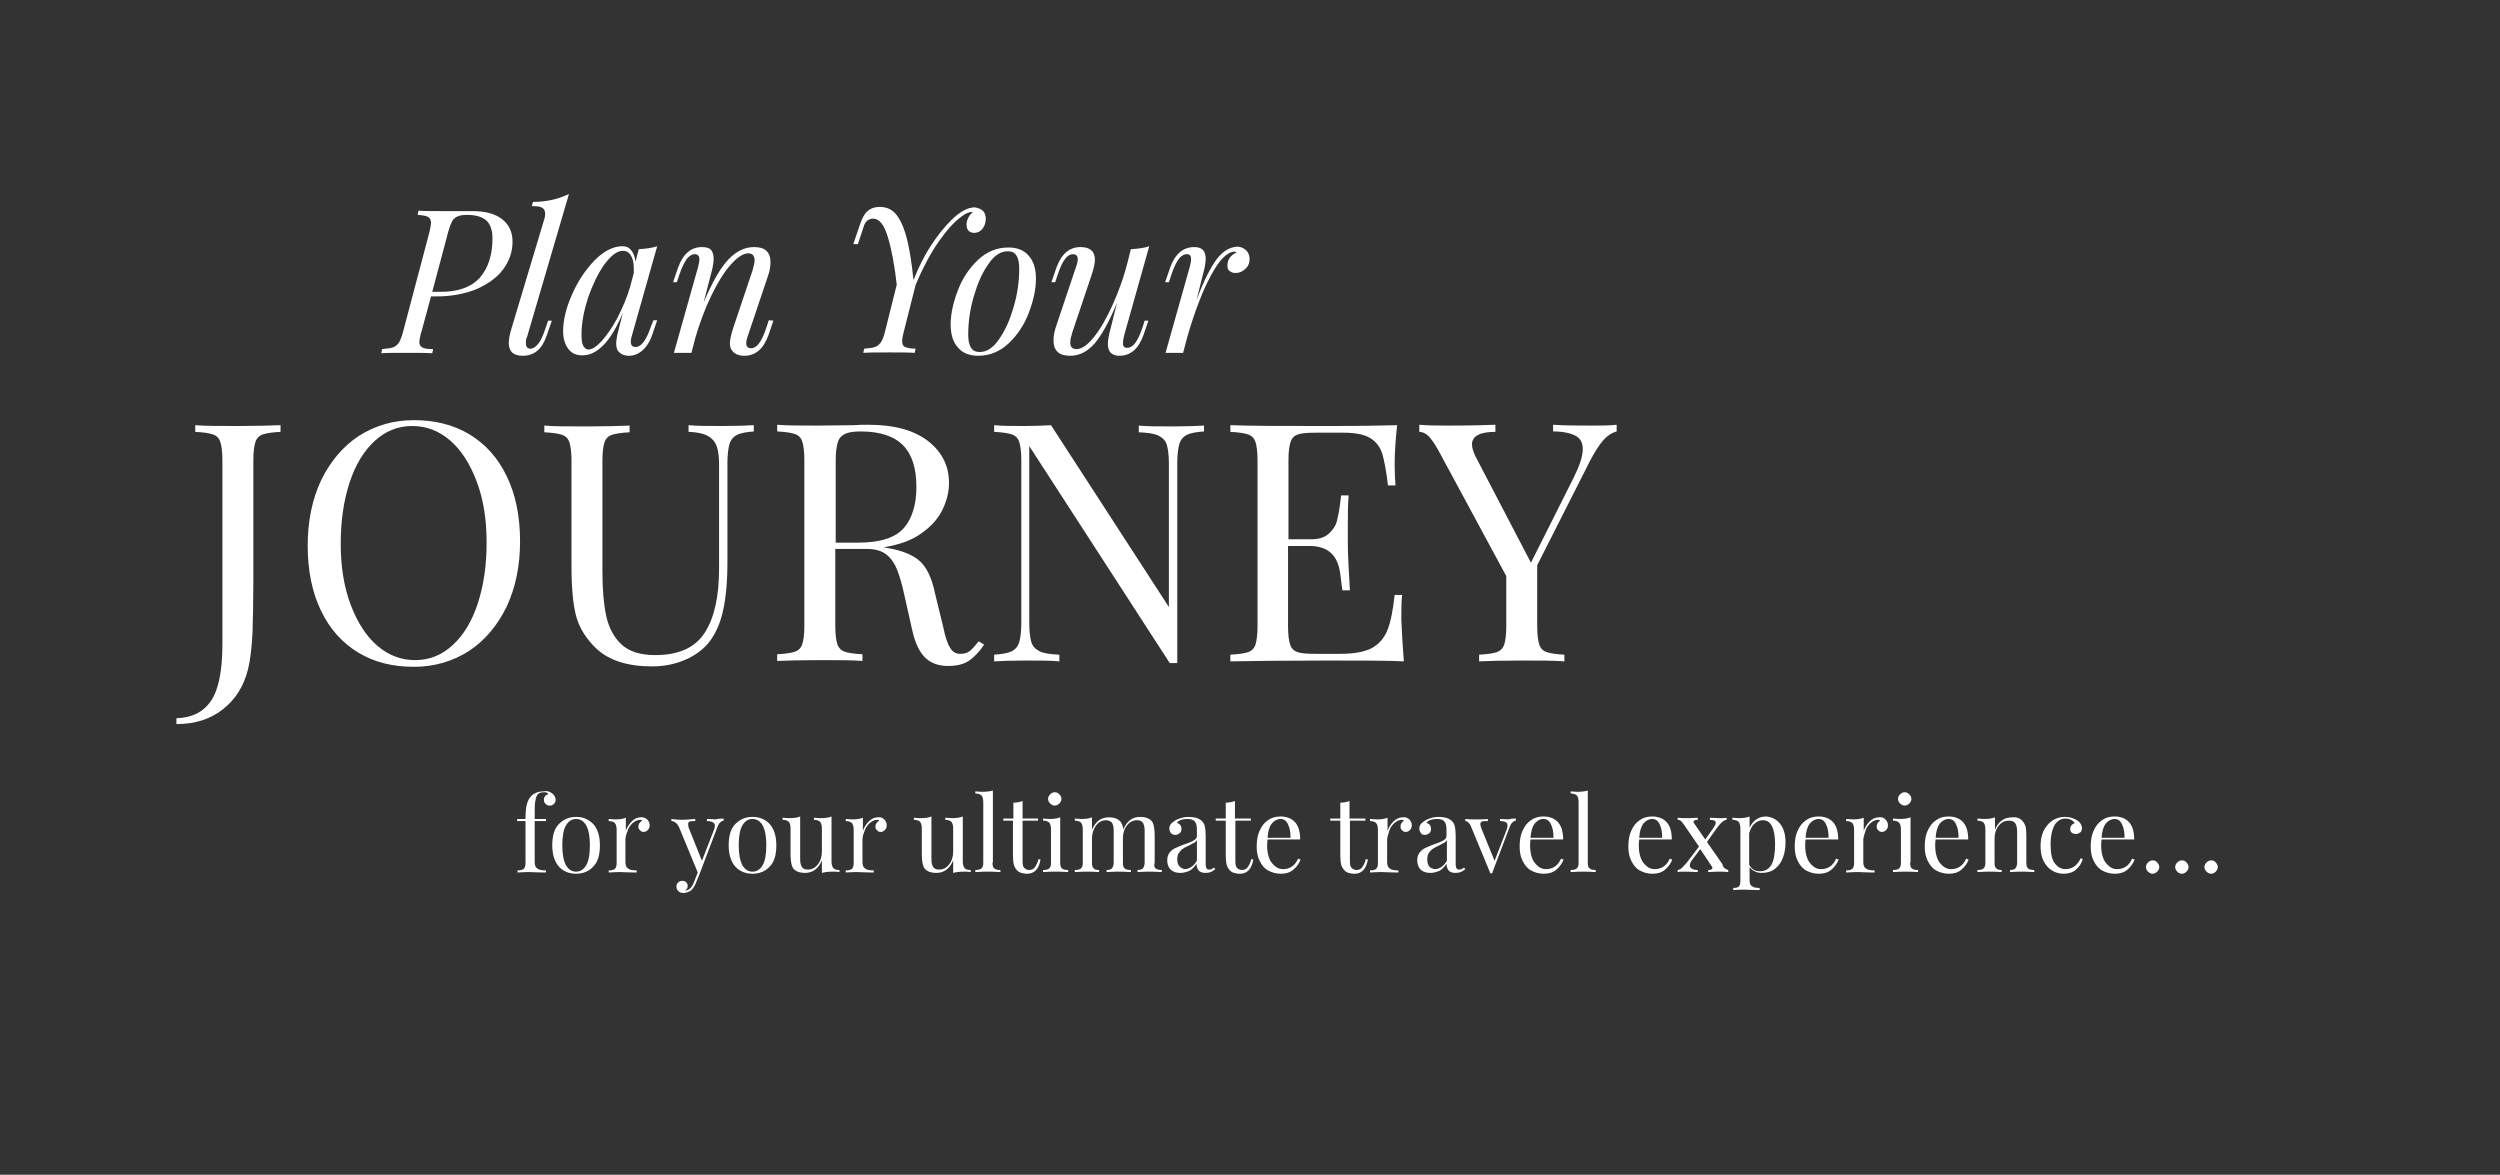 <?xml version="1.0" encoding="utf-8"?>
<!-- Generator: Adobe Illustrator 28.1.0, SVG Export Plug-In . SVG Version: 6.00 Build 0)  -->
<svg version="1.1" id="Layer_1" xmlns="http://www.w3.org/2000/svg" xmlns:xlink="http://www.w3.org/1999/xlink" x="0px" y="0px"
	 viewBox="0 0 598 281" style="enable-background:new 0 0 598 281;" xml:space="preserve">
<rect x="0" y="0" width="598" height="281" fill="#333333" stroke="none"/>
<style type="text/css">
	.st0{fill:#FFFFFF;}
</style>
<path class="st0" d="M120.2,52.5c1.6,1.3,2.4,3.1,2.4,5.3c0,2.5-0.8,4.7-2.3,6.7s-3.7,3.5-6.4,4.7c-2.8,1.1-5.9,1.7-9.4,1.7h-1.4
	l-2.3,8.5c-0.1,0.2-0.2,0.6-0.3,1.1c-0.1,0.5-0.2,1-0.2,1.3c0,0.6,0.2,1,0.7,1.3s1.3,0.4,2.6,0.4l-0.2,1c-1.5-0.1-3.5-0.1-6-0.1
	c-2.8,0-4.9,0-6.2,0.1l0.2-1c1.2-0.1,2-0.2,2.6-0.4c0.6-0.2,1-0.6,1.4-1.1c0.3-0.5,0.7-1.4,1-2.6l6.3-23.8c0.3-1.2,0.4-1.9,0.4-2.3
	c0-0.6-0.2-1.1-0.7-1.4c-0.5-0.3-1.3-0.4-2.5-0.5l0.2-1c1.3,0.1,3.2,0.1,5.9,0.1c1.5,0,2.7,0,3.5,0h3.6
	C116.2,50.5,118.6,51.2,120.2,52.5z M114.8,66.4c2-2.3,3-5.5,3-9.4c0-1.9-0.5-3.3-1.4-4.2c-1-0.9-2.5-1.4-4.7-1.4
	c-1,0-1.7,0.1-2.3,0.4c-0.5,0.2-1,0.6-1.3,1.2c-0.3,0.6-0.6,1.4-0.9,2.5l-3.8,14.3h1.6C109.5,69.9,112.7,68.7,114.8,66.4z"/>
<path class="st0" d="M125.8,82.1c0,0.9,0.4,1.3,1.1,1.3c0.6,0,1.2-0.4,1.8-1.1c0.6-0.7,1.2-2,1.8-3.8l0.6-1.8h0.9l-1.2,3.5
	c-1.1,3.3-3,4.9-5.8,4.9c-2.2,0-3.3-1-3.3-3.1c0-0.8,0.2-2,0.7-3.6l7.8-26c0.2-0.6,0.2-1,0.2-1.3c0-0.6-0.2-1.1-0.7-1.4
	c-0.5-0.3-1.3-0.4-2.5-0.4l0.3-1c1.7,0,3.2-0.2,4.6-0.5c1.4-0.3,2.7-0.8,4-1.4l-10,34.1C125.8,81,125.8,81.6,125.8,82.1z"/>
<path class="st0" d="M156.3,76.6h0.9l-1.2,3.5c-0.6,1.8-1.5,3-2.4,3.8c-1,0.8-2,1.2-3.1,1.2c-0.6,0-1.1-0.1-1.6-0.3
	c-0.4-0.2-0.8-0.5-1.1-0.9c-0.3-0.5-0.4-1-0.4-1.7s0.1-1.4,0.3-2.3c0.2-0.8,0.4-1.4,0.4-1.6l0.9-3.5c-1.5,3.6-3.1,6.2-4.7,7.8
	c-1.6,1.6-3.2,2.4-5,2.4c-1.5,0-2.6-0.5-3.4-1.6c-0.8-1.1-1.2-2.5-1.2-4.2c0-2.6,0.7-5.5,2.1-8.7c1.4-3.2,3.2-5.9,5.4-8.2
	c2.2-2.2,4.4-3.4,6.7-3.4c0.9,0,1.6,0.3,2.1,1c0.5,0.6,0.9,1.5,1,2.7l0.8-3c1.8-0.1,3.2-0.3,4.4-0.7l-6,21.2c0,0.1-0.1,0.4-0.2,0.7
	c-0.1,0.4-0.1,0.7-0.1,1c0,0.8,0.4,1.2,1.1,1.2c1.4,0,2.6-1.6,3.7-4.9L156.3,76.6z M144,81.5c1.2-1.4,2.5-3.2,3.7-5.5s2.2-4.7,3-7.3
	l0.9-3.4c0-0.3,0-0.6,0-1.1c0-1.3-0.2-2.3-0.7-3.1S149.8,60,149,60c-1.4,0-2.8,1.1-4.4,3.2c-1.5,2.1-2.8,4.8-3.9,7.9
	c-1,3.1-1.6,6.1-1.6,8.8c0,1.3,0.1,2.3,0.4,2.8s0.7,0.9,1.2,0.9C141.7,83.6,142.7,82.9,144,81.5z"/>
<path class="st0" d="M185,76.7l-1.2,3.5c-1.2,3.3-3.1,4.9-5.8,4.9c-1.4,0-2.4-0.5-3-1.4c-0.3-0.4-0.4-0.9-0.4-1.6
	c0-0.9,0.3-2.1,0.8-3.7l4.6-13.7c0.3-1.1,0.5-1.8,0.5-2.4c0-1.1-0.5-1.7-1.5-1.7c-1.2,0-2.6,0.9-4.2,2.7c-1.6,1.8-3.1,4.2-4.6,7.3
	c-1.5,3.1-2.8,6.5-3.9,10.3l-0.9,3.5h-4.2l5.8-20.6c0.2-0.8,0.3-1.4,0.3-1.8c0-0.8-0.4-1.2-1.1-1.2c-0.7,0-1.3,0.4-1.9,1.1
	c-0.5,0.7-1.2,2-1.8,3.8l-0.6,1.8H161l1.2-3.5c1.2-3.3,3.1-4.9,5.7-4.9c1,0,1.8,0.2,2.2,0.7s0.6,1.2,0.6,2.1c0,0.9-0.2,2.2-0.7,3.9
	l-1.7,6.6c2-4.8,4-8.3,5.9-10.3c1.9-2,3.9-3,6.2-3c2.6,0,3.9,1.2,3.9,3.6c0,1.1-0.2,2.3-0.7,3.6l-4.7,14c-0.3,0.8-0.4,1.4-0.4,1.8
	c0,0.8,0.4,1.2,1.2,1.2c0.6,0,1.3-0.4,1.8-1.1c0.6-0.7,1.2-2,1.8-3.8l0.6-1.8L185,76.7L185,76.7z"/>
<path class="st0" d="M235.2,50.5c0.4,0.5,0.6,1.1,0.6,1.8c0,0.8-0.2,1.6-0.7,2.3s-1.2,1.1-2.1,1.1c-0.6,0-1.1-0.2-1.4-0.6
	c-0.3-0.4-0.4-0.8-0.4-1.4c0-0.5,0.1-1,0.4-1.6s0.7-1,1.1-1.4h-0.1c-0.9,0-1.7,0.4-2.6,1.1c-1.7,1.2-3.5,3.2-5.4,5.9
	s-3.8,6.2-5.6,10.5l-2.8,11.1c-0.3,1.1-0.4,1.9-0.4,2.3c0,0.7,0.2,1.2,0.7,1.4c0.5,0.2,1.3,0.4,2.5,0.4l-0.2,1
	c-1.4-0.1-3.4-0.1-6-0.1c-2.8,0-4.9,0-6.3,0.1l0.2-1c1.2-0.1,2-0.2,2.6-0.4c0.6-0.2,1-0.6,1.4-1.1c0.4-0.6,0.7-1.4,1-2.6l2.8-11.2
	c-0.5-4.5-1.2-8.3-2.1-11.3c-0.9-3-2-4.5-3.6-4.5c-0.5,0-1,0.2-1.4,0.5c-0.4,0.4-0.7,0.9-0.9,1.7l-1.3,3.9h-1.1l1.6-4.7
	c0.5-1.5,1.1-2.6,1.8-3.2c0.7-0.6,1.6-1,3-1c1.7,0,3.1,0.7,4.1,2.1c1,1.4,1.8,3.3,2.4,5.8c0.6,2.5,1.1,5.6,1.5,9.6
	c1.2-3,2.5-5.7,4.1-8.1c1.5-2.4,3.2-4.5,4.9-6.2c2.1-2.1,4-3.1,5.7-3.1C234.1,49.8,234.7,50,235.2,50.5z"/>
<path class="st0" d="M229.1,69.5c1.1-2.9,2.7-5.3,4.8-7.3c2.1-2,4.6-3,7.3-3c2,0,3.7,0.6,4.8,1.9c1.2,1.3,1.8,3.1,1.8,5.6
	s-0.6,5.2-1.7,8.1c-1.1,2.9-2.7,5.3-4.8,7.3s-4.6,3-7.3,3c-2,0-3.7-0.6-4.8-1.9c-1.2-1.3-1.8-3.1-1.8-5.6
	C227.4,75.1,228,72.4,229.1,69.5z M236.4,63.2c-1.5,2.1-2.6,4.7-3.5,7.8s-1.3,6.1-1.3,9c0,1.4,0.2,2.5,0.7,3.2c0.4,0.7,1.1,1,2.1,1
	c1.6,0,3.2-1,4.6-3.1c1.5-2.1,2.6-4.7,3.5-7.8c0.9-3.1,1.3-6.1,1.3-9c0-1.4-0.2-2.5-0.7-3.2c-0.4-0.7-1.1-1-2.1-1
	C239.4,60.1,237.8,61.1,236.4,63.2z"/>
<path class="st0" d="M273.8,76.7h0.9l-1.2,3.5c-1.2,3.3-3.1,4.9-5.8,4.9c-0.5,0-1-0.1-1.4-0.3c-0.4-0.2-0.8-0.5-1-1
	c-0.2-0.4-0.3-0.9-0.3-1.5c0-0.8,0.2-2.1,0.7-3.9l1.5-6c-1.9,4.6-3.7,7.8-5.4,9.8c-1.8,2-3.7,2.9-5.8,2.9c-2.7,0-4-1.2-4-3.7
	c0-1,0.2-2.2,0.7-3.6l4.7-14c0.3-0.8,0.4-1.4,0.4-1.8c0-0.8-0.4-1.2-1.2-1.2c-0.6,0-1.3,0.4-1.8,1.1c-0.6,0.7-1.2,2-1.8,3.8
	l-0.6,1.8h-0.9l1.2-3.5c1.2-3.3,3.1-4.9,5.8-4.9c2.2,0,3.4,1,3.4,3c0,1-0.3,2.2-0.8,3.7l-4.6,13.7c-0.3,1-0.5,1.8-0.5,2.4
	c0,1.1,0.5,1.6,1.5,1.6c1.2,0,2.6-0.9,4.1-2.8c1.5-1.8,3-4.4,4.5-7.7c1.5-3.3,2.8-6.9,3.8-11l0.6-2.4c1.8-0.1,3.3-0.3,4.4-0.7
	l-6,21.3c-0.2,0.8-0.3,1.5-0.3,1.9c0,0.7,0.3,1.1,1,1.1s1.4-0.4,1.9-1.1c0.6-0.8,1.2-2,1.8-3.8L273.8,76.7z"/>
<path class="st0" d="M298.1,59.9c0.5,0.5,0.8,1.2,0.8,2c0,1-0.3,1.8-1,2.4c-0.7,0.7-1.5,1-2.4,1c-0.6,0-1-0.2-1.4-0.5
	s-0.5-0.7-0.5-1.3c0-0.7,0.2-1.4,0.6-1.9s0.9-0.9,1.6-1.2c-0.1-0.1-0.3-0.2-0.5-0.2c-1.7,0-3.6,1.9-5.6,5.6c-2,3.7-3.9,8.6-5.7,14.8
	l-1,3.8h-4.2l5.8-20.6c0.2-0.7,0.3-1.3,0.3-1.9c0-0.7-0.3-1.1-1-1.1s-1.4,0.4-1.9,1.1c-0.6,0.8-1.2,2-1.8,3.8l-0.6,1.8h-0.9l1.2-3.5
	c1.2-3.3,3.1-4.9,5.8-4.9c1.8,0,2.7,0.9,2.7,2.8c0,0.9-0.2,2.2-0.7,3.9l-1.5,6c1.7-4.6,3.4-7.9,4.9-9.9c1.5-1.9,3.2-2.9,5.1-2.9
	C296.9,59.1,297.6,59.4,298.1,59.9z"/>
<path class="st0" d="M42.2,171.8c3.7-0.1,6.5-1.5,8.3-4.2s2.7-7.2,2.7-13.5v-44c0-2-0.2-3.5-0.5-4.4s-0.9-1.5-1.8-1.8
	c-0.9-0.3-2.3-0.5-4.2-0.6v-1.6c2.2,0.2,5.6,0.2,10.1,0.2c4.4,0,7.8-0.1,10.3-0.2v1.6c-1.9,0.1-3.3,0.3-4.2,0.6
	c-0.9,0.3-1.5,0.9-1.8,1.8s-0.5,2.4-0.5,4.4v29.3c0,4.5-0.1,8.5-0.2,12c-0.2,3.5-0.5,6.4-1.1,8.8c-1,3.9-2.9,7-5.9,9.4
	s-6.7,3.6-11.2,3.6C42.2,173.2,42.2,171.8,42.2,171.8z"/>
<path class="st0" d="M112.3,103.9c3.8,2.3,6.8,5.6,8.9,10c2.1,4.3,3.2,9.5,3.2,15.6c0,5.9-1.1,11.1-3.2,15.6
	c-2.2,4.5-5.2,8.1-9,10.6c-3.9,2.5-8.3,3.8-13.2,3.8c-5.1,0-9.5-1.1-13.3-3.4c-3.8-2.3-6.8-5.6-8.9-10c-2.1-4.3-3.2-9.5-3.2-15.6
	c0-5.9,1.1-11.1,3.2-15.6c2.2-4.5,5.2-8.1,9-10.6c3.9-2.5,8.3-3.8,13.2-3.8C104,100.5,108.5,101.6,112.3,103.9z M89.6,105.5
	c-2.6,2.4-4.6,5.7-6,10s-2.1,9.1-2.1,14.6c0,5.5,0.8,10.4,2.4,14.6c1.6,4.2,3.7,7.5,6.4,9.8c2.7,2.3,5.7,3.4,9,3.4
	c3.4,0,6.4-1.2,9-3.6c2.6-2.4,4.6-5.7,6-10s2.1-9.1,2.1-14.6s-0.8-10.4-2.4-14.6s-3.7-7.5-6.4-9.8c-2.7-2.3-5.7-3.4-9-3.4
	C95.2,101.9,92.2,103.1,89.6,105.5z"/>
<path class="st0" d="M180.5,103.2c-1.9,0.1-3.3,0.4-4.2,0.8c-0.9,0.5-1.5,1.2-1.8,2.2s-0.5,2.6-0.5,4.6V135c0,3.8-0.3,7.1-0.8,9.9
	c-0.5,2.7-1.3,5.1-2.5,7.1c-1.3,2.3-3.3,4.1-5.9,5.4c-2.6,1.3-5.5,2-8.8,2c-5.9,0-10.3-1.4-13.4-4.3c-2.3-2.2-3.9-4.7-4.7-7.4
	c-0.8-2.8-1.2-6.9-1.2-12.4v-25.1c0-2-0.2-3.5-0.5-4.4s-0.9-1.5-1.8-1.8c-0.9-0.3-2.3-0.5-4.2-0.6v-1.6c2.2,0.2,5.7,0.2,10.2,0.2
	c4.3,0,7.7-0.1,10.2-0.2v1.6c-1.9,0.1-3.3,0.3-4.2,0.6c-0.9,0.3-1.5,0.9-1.8,1.8s-0.5,2.4-0.5,4.4v26.5c0,4.3,0.3,7.8,0.9,10.6
	c0.6,2.8,1.8,5.1,3.6,6.8s4.5,2.6,8.1,2.6c5.7,0,9.6-1.8,11.9-5.4c2.3-3.6,3.4-8.7,3.4-15.3v-25c0-2.9-0.5-4.9-1.6-5.9
	c-1-1.1-2.9-1.7-5.7-1.8v-1.6c1.9,0.2,4.6,0.2,8.2,0.2c3.2,0,5.7-0.1,7.4-0.2v1.5H180.5z"/>
<path class="st0" d="M235.4,154.2c-1.2,1.8-2.5,3.1-3.7,3.9c-1.2,0.8-2.9,1.2-4.9,1.2c-2.2,0-4-0.6-5.4-1.9
	c-1.4-1.3-2.5-3.5-3.2-6.7l-1.8-8c-0.6-2.8-1.2-4.9-1.8-6.4s-1.4-2.7-2.5-3.6c-1.1-0.9-2.7-1.4-4.7-1.4h-7.6v18.4
	c0,2,0.2,3.5,0.5,4.4s0.9,1.5,1.8,1.8c0.9,0.3,2.3,0.5,4.2,0.6v1.6c-2.5-0.2-5.8-0.2-10.2-0.2c-4.6,0-8,0.1-10.2,0.2v-1.6
	c1.9-0.1,3.3-0.3,4.2-0.6s1.5-0.9,1.8-1.8c0.3-0.9,0.5-2.4,0.5-4.4V110c0-2-0.2-3.5-0.5-4.4s-0.9-1.5-1.8-1.8
	c-0.9-0.3-2.3-0.5-4.2-0.6v-1.6c2.2,0.2,5.5,0.2,9.8,0.2l8.6-0.1c1-0.1,2.2-0.1,3.4-0.1c6.2,0,10.9,1.3,14.3,3.9c3.3,2.6,5,5.9,5,10
	c0,2.1-0.5,4.2-1.5,6.3c-1,2.1-2.6,4-5,5.7c-2.3,1.7-5.3,2.8-9.1,3.4l1,0.2c3.5,0.6,6.1,1.7,7.7,3.2c1.6,1.5,2.8,4,3.5,7.4l2,8.2
	c0.5,2.5,1.1,4.2,1.7,5.1c0.6,1,1.4,1.4,2.4,1.4c0.9,0,1.7-0.2,2.3-0.7s1.3-1.3,2.1-2.3L235.4,154.2z M202.1,103.8
	c-0.8,0.4-1.4,1-1.7,2s-0.5,2.4-0.5,4.3v19.7h5.4c5.3,0,8.9-1.2,10.9-3.5s3-5.6,3-9.8c0-4.4-1-7.7-3.1-9.9
	c-2.1-2.2-5.5-3.4-10.2-3.4C204.2,103.2,202.9,103.4,202.1,103.8z"/>
<path class="st0" d="M288.1,103.2c-1.9,0.1-3.3,0.4-4.2,0.8c-0.9,0.5-1.5,1.2-1.8,2.2s-0.5,2.6-0.5,4.6v47.8h-1.8l-33.6-51.9V149
	c0,2.1,0.2,3.6,0.5,4.6s1,1.7,2,2.2s2.6,0.7,4.7,0.8v1.6c-1.9-0.2-4.6-0.2-8.2-0.2c-3.2,0-5.7,0.1-7.4,0.2v-1.6
	c1.9-0.1,3.3-0.4,4.2-0.8c0.9-0.5,1.5-1.2,1.8-2.2s0.5-2.6,0.5-4.6v-38.9c0-2-0.2-3.5-0.5-4.4s-0.9-1.5-1.8-1.8
	c-0.9-0.3-2.3-0.5-4.2-0.6v-1.6c1.8,0.2,4.2,0.2,7.4,0.2c2.4,0,4.5-0.1,6.2-0.2l28.2,43.5V111c0-2.1-0.2-3.6-0.5-4.6s-1-1.7-2-2.2
	s-2.6-0.7-4.7-0.8v-1.6c1.9,0.2,4.6,0.2,8.2,0.2c3.2,0,5.7-0.1,7.4-0.2v1.4H288.1z"/>
<path class="st0" d="M335.8,158.2c-3.6-0.2-9.7-0.2-18.3-0.2c-10.2,0-18,0.1-23.2,0.2v-1.6c1.9-0.1,3.3-0.3,4.2-0.6
	c0.9-0.3,1.5-0.9,1.8-1.8c0.3-0.9,0.5-2.4,0.5-4.4v-39.7c0-2-0.2-3.5-0.5-4.4s-0.9-1.5-1.8-1.8s-2.3-0.5-4.2-0.6v-1.6
	c5.2,0.2,13,0.2,23.2,0.2c7.8,0,13.4-0.1,16.7-0.2c-0.4,3.5-0.6,6.7-0.6,9.4c0,2.1,0.1,3.7,0.2,5H332c-0.4-3.5-0.9-6-1.4-7.7
	c-0.6-1.7-1.6-2.9-3-3.7c-1.4-0.8-3.5-1.2-6.3-1.2h-6.6c-1.9,0-3.3,0.1-4.2,0.4c-0.9,0.3-1.5,0.9-1.8,1.8s-0.5,2.4-0.5,4.4V129h5.3
	c1.9,0,3.3-0.4,4.3-1.3c1-0.9,1.7-1.9,2-3.1s0.6-2.7,0.8-4.5l0.2-1.6h1.8c-0.2,2.2-0.2,4.7-0.2,7.5v3.8c0,2.7,0.2,6.5,0.5,11.4h-1.8
	c-0.1-0.4-0.2-1.7-0.5-3.9s-1-3.9-2.2-5s-2.9-1.7-5-1.7h-5.3v19.2c0,2,0.2,3.5,0.5,4.4s0.9,1.5,1.8,1.8s2.3,0.4,4.2,0.4h5.8
	c3.3,0,5.8-0.4,7.6-1.3c1.7-0.9,3-2.3,3.8-4.2s1.4-4.8,1.8-8.6h1.8c-0.2,1.4-0.2,3.4-0.2,5.8C335.3,151,335.5,154.5,335.8,158.2z"/>
<path class="st0" d="M386.7,101.6v1.6c-1.1,0.3-2.1,0.9-3.1,2s-2.1,2.8-3.3,5.1l-12.6,24.9v14.6c0,2,0.2,3.5,0.5,4.4
	s0.9,1.5,1.8,1.8s2.3,0.5,4.2,0.6v1.6c-2.5-0.2-5.8-0.2-10.2-0.2c-4.6,0-8,0.1-10.2,0.2v-1.6c1.9-0.1,3.3-0.3,4.2-0.6
	c0.9-0.3,1.5-0.9,1.8-1.8c0.3-0.9,0.5-2.4,0.5-4.4v-12l-16.2-30c-1-1.8-1.8-2.9-2.5-3.6c-0.7-0.6-1.4-0.9-2.1-0.9v-1.7
	c2.1,0.2,4.4,0.2,7,0.2c5.2,0,8.9-0.1,11.2-0.2v1.7c-3.7,0-5.6,1-5.6,3c0,0.8,0.3,1.7,0.8,2.8l13.3,25.5l10.2-20.3
	c1.4-2.8,2.2-5.1,2.2-6.9c0-1.5-0.6-2.6-1.8-3.2c-1.2-0.6-2.9-1-5.3-1v-1.6c3,0.2,6.1,0.2,9.2,0.2
	C383.1,101.8,385.1,101.8,386.7,101.6z"/>
<g>
	<path class="st0" d="M132.1,189.8c0.5,0.4,0.8,0.9,0.8,1.5c0,0.4-0.1,0.7-0.4,1s-0.6,0.4-1,0.4s-0.7-0.1-1-0.4s-0.4-0.6-0.4-1
		c0-0.4,0.1-0.6,0.3-0.9c0.2-0.2,0.4-0.4,0.8-0.4c-0.1-0.2-0.2-0.3-0.4-0.4c-0.2-0.1-0.5-0.1-0.8-0.1c-0.4,0-0.7,0.1-1,0.2
		c-0.3,0.2-0.5,0.4-0.6,0.7c-0.2,0.3-0.3,0.8-0.4,1.5c-0.1,0.7-0.1,1.7-0.1,3.3v0.7h2.7v0.5h-2.7v9.8c0,0.8,0.2,1.3,0.7,1.6
		c0.4,0.3,1.1,0.4,2,0.4v0.5l-0.6,0c-1.7,0-2.8-0.1-3.2-0.1c-0.4,0-1.4,0-3,0.1v-0.5c0.7,0,1.2-0.1,1.5-0.4c0.3-0.3,0.4-0.7,0.4-1.4
		v-10h-2v-0.5h2c0-1.5,0.1-2.6,0.3-3.4s0.5-1.5,1-2c0.3-0.4,0.8-0.7,1.3-0.9c0.5-0.2,1.1-0.3,1.7-0.3
		C130.8,189.1,131.5,189.3,132.1,189.8z"/>
	<path class="st0" d="M141.9,197.1c1,1.1,1.6,2.8,1.6,5.1s-0.5,4-1.6,5.1c-1,1.1-2.4,1.7-4.1,1.7c-1.7,0-3.1-0.6-4.1-1.7
		c-1-1.1-1.6-2.8-1.6-5.1s0.5-4,1.6-5.1s2.4-1.7,4.1-1.7C139.5,195.4,140.8,196,141.9,197.1z M135.4,197.4c-0.6,1-0.9,2.6-0.9,4.8
		c0,2.1,0.3,3.7,0.9,4.8c0.6,1,1.4,1.5,2.4,1.5s1.8-0.5,2.4-1.5c0.6-1,0.9-2.6,0.9-4.8c0-2.2-0.3-3.7-0.9-4.8
		c-0.6-1-1.4-1.5-2.4-1.5S136,196.4,135.4,197.4z"/>
	<path class="st0" d="M154.8,196c0.4,0.4,0.6,0.9,0.6,1.4c0,0.4-0.1,0.8-0.4,1.1c-0.3,0.3-0.6,0.5-1,0.5c-0.4,0-0.7-0.1-0.9-0.4
		c-0.3-0.2-0.4-0.5-0.4-0.9c0-0.6,0.3-1,0.9-1.4c-0.1-0.2-0.3-0.2-0.5-0.2c-0.6,0-1.2,0.3-1.8,0.8c-0.5,0.5-1,1.1-1.2,1.9
		c-0.3,0.7-0.5,1.4-0.5,2.1v5.3c0,0.8,0.2,1.3,0.7,1.6c0.4,0.3,1.1,0.4,2,0.4v0.5l-0.6,0c-1.7,0-2.8-0.1-3.2-0.1
		c-0.4,0-1.4,0-2.9,0.1v-0.5c0.7,0,1.2-0.1,1.5-0.4c0.3-0.3,0.4-0.7,0.4-1.4v-7.8c0-0.8-0.1-1.3-0.4-1.7c-0.3-0.3-0.8-0.5-1.5-0.5
		v-0.5c0.5,0,1,0.1,1.5,0.1c1.1,0,1.9-0.1,2.6-0.4v3.1c0.3-0.8,0.8-1.6,1.4-2.2c0.7-0.7,1.4-1,2.2-1
		C153.8,195.4,154.3,195.6,154.8,196z"/>
	<path class="st0" d="M173.1,195.8v0.5c-0.3,0-0.6,0.2-0.9,0.5s-0.5,0.7-0.7,1.3l-4.1,10.8l-0.9,2.2c-0.3,0.8-0.7,1.4-1.1,1.8
		c-0.2,0.2-0.6,0.4-0.9,0.5c-0.3,0.1-0.7,0.2-1,0.2c-0.5,0-0.9-0.1-1.2-0.4c-0.3-0.3-0.5-0.6-0.5-1.1c0-0.4,0.1-0.7,0.4-1
		s0.6-0.4,1-0.4c0.4,0,0.7,0.1,0.9,0.3c0.2,0.2,0.4,0.5,0.4,0.9c0,0.5-0.2,0.9-0.7,1.1c0,0,0.1,0,0.1,0c0.9,0,1.6-0.7,2.1-2l0.9-2.3
		l-4.5-10.9c-0.3-0.6-0.6-0.9-0.9-1.1c-0.3-0.2-0.6-0.3-0.9-0.3v-0.5c0.7,0.1,1.5,0.2,2.5,0.2c0.8,0,1.9-0.1,3.2-0.2v0.5
		c-0.6,0-1,0-1.3,0.1c-0.3,0.1-0.4,0.3-0.4,0.7c0,0.3,0.1,0.8,0.3,1.2l3,7.5l2.8-7.2c0.2-0.5,0.3-0.9,0.3-1.1c0-0.4-0.1-0.7-0.5-0.9
		c-0.3-0.2-0.8-0.3-1.4-0.3v-0.5c0.9,0,1.6,0.1,2.1,0.1C172,195.8,172.6,195.8,173.1,195.8z"/>
	<path class="st0" d="M184.1,197.1c1,1.1,1.6,2.8,1.6,5.1s-0.5,4-1.6,5.1c-1,1.1-2.4,1.7-4.1,1.7c-1.7,0-3.1-0.6-4.1-1.7
		c-1-1.1-1.6-2.8-1.6-5.1s0.5-4,1.6-5.1s2.4-1.7,4.1-1.7C181.7,195.4,183.1,196,184.1,197.1z M177.6,197.4c-0.6,1-0.9,2.6-0.9,4.8
		c0,2.1,0.3,3.7,0.9,4.8c0.6,1,1.4,1.5,2.4,1.5s1.8-0.5,2.4-1.5c0.6-1,0.9-2.6,0.9-4.8c0-2.2-0.3-3.7-0.9-4.8
		c-0.6-1-1.4-1.5-2.4-1.5S178.2,196.4,177.6,197.4z"/>
	<path class="st0" d="M198.9,205.9c0,0.8,0.1,1.3,0.4,1.7c0.3,0.4,0.8,0.5,1.5,0.5v0.5c-0.5-0.1-1-0.1-1.6-0.1c-1,0-1.9,0.1-2.6,0.3
		v-3c-0.4,1-1,1.8-1.7,2.3s-1.5,0.7-2.4,0.7c-1.1,0-2-0.3-2.6-0.9c-0.3-0.3-0.5-0.8-0.6-1.3s-0.2-1.2-0.2-2v-6.3
		c0-0.8-0.1-1.3-0.4-1.7c-0.3-0.3-0.8-0.5-1.5-0.5v-0.5c0.5,0,1,0.1,1.6,0.1c1,0,1.9-0.1,2.6-0.4v9.8c0,0.6,0,1.1,0.1,1.5
		c0.1,0.4,0.2,0.7,0.5,1s0.7,0.4,1.3,0.4c0.6,0,1.2-0.2,1.7-0.6c0.5-0.4,0.9-0.9,1.2-1.6c0.3-0.7,0.4-1.5,0.4-2.3v-5.2
		c0-0.8-0.1-1.3-0.4-1.7c-0.3-0.3-0.8-0.5-1.5-0.5v-0.5c0.5,0,1,0.1,1.6,0.1c1,0,1.9-0.1,2.6-0.4V205.9z"/>
	<path class="st0" d="M211.5,196c0.4,0.4,0.6,0.9,0.6,1.4c0,0.4-0.1,0.8-0.4,1.1c-0.3,0.3-0.6,0.5-1,0.5c-0.4,0-0.7-0.1-0.9-0.4
		c-0.3-0.2-0.4-0.5-0.4-0.9c0-0.6,0.3-1,0.9-1.4c-0.1-0.2-0.3-0.2-0.5-0.2c-0.6,0-1.2,0.3-1.8,0.8c-0.5,0.5-1,1.1-1.2,1.9
		c-0.3,0.7-0.5,1.4-0.5,2.1v5.3c0,0.8,0.2,1.3,0.7,1.6c0.4,0.3,1.1,0.4,2,0.4v0.5l-0.6,0c-1.7,0-2.8-0.1-3.2-0.1
		c-0.4,0-1.4,0-2.9,0.1v-0.5c0.7,0,1.2-0.1,1.5-0.4c0.3-0.3,0.4-0.7,0.4-1.4v-7.8c0-0.8-0.1-1.3-0.4-1.7c-0.3-0.3-0.8-0.5-1.5-0.5
		v-0.5c0.5,0,1,0.1,1.5,0.1c1.1,0,1.9-0.1,2.6-0.4v3.1c0.3-0.8,0.8-1.6,1.4-2.2c0.7-0.7,1.4-1,2.2-1
		C210.6,195.4,211.1,195.6,211.5,196z"/>
	<path class="st0" d="M230.3,205.9c0,0.8,0.1,1.3,0.4,1.7c0.3,0.4,0.8,0.5,1.5,0.5v0.5c-0.5-0.1-1-0.1-1.6-0.1c-1,0-1.9,0.1-2.6,0.3
		v-3c-0.4,1-1,1.8-1.7,2.3s-1.5,0.7-2.4,0.7c-1.1,0-2-0.3-2.6-0.9c-0.3-0.3-0.5-0.8-0.6-1.3s-0.2-1.2-0.2-2v-6.3
		c0-0.8-0.1-1.3-0.4-1.7c-0.3-0.3-0.8-0.5-1.5-0.5v-0.5c0.5,0,1,0.1,1.6,0.1c1,0,1.9-0.1,2.6-0.4v9.8c0,0.6,0,1.1,0.1,1.5
		c0.1,0.4,0.2,0.7,0.5,1s0.7,0.4,1.3,0.4c0.6,0,1.2-0.2,1.7-0.6c0.5-0.4,0.9-0.9,1.2-1.6c0.3-0.7,0.4-1.5,0.4-2.3v-5.2
		c0-0.8-0.1-1.3-0.4-1.7c-0.3-0.3-0.8-0.5-1.5-0.5v-0.5c0.5,0,1,0.1,1.6,0.1c1,0,1.9-0.1,2.6-0.4V205.9z"/>
	<path class="st0" d="M237.4,206.3c0,0.7,0.1,1.2,0.4,1.4c0.3,0.3,0.8,0.4,1.5,0.4v0.5c-1.5-0.1-2.5-0.1-3-0.1c-0.5,0-1.5,0-3,0.1
		v-0.5c0.7,0,1.2-0.1,1.5-0.4c0.3-0.3,0.4-0.7,0.4-1.4V192c0-0.8-0.1-1.3-0.4-1.7c-0.3-0.3-0.8-0.5-1.5-0.5v-0.5
		c0.5,0,1,0.1,1.6,0.1c1,0,1.9-0.1,2.6-0.3V206.3z"/>
	<path class="st0" d="M244.6,195.8h3.7v0.5h-3.7v9.7c0,0.8,0.1,1.3,0.4,1.6s0.7,0.5,1.2,0.5c0.5,0,1-0.2,1.3-0.6s0.7-1.1,0.9-2
		l0.5,0.1c-0.4,2.3-1.5,3.4-3.2,3.4c-0.6,0-1-0.1-1.4-0.2c-0.4-0.1-0.7-0.3-1-0.6c-0.4-0.4-0.6-0.8-0.8-1.4
		c-0.1-0.5-0.2-1.2-0.2-2.1v-8.4H240v-0.5h2.4V192c0.9,0,1.7-0.2,2.2-0.4V195.8z"/>
	<path class="st0" d="M253.6,206.3c0,0.7,0.1,1.2,0.4,1.4c0.3,0.3,0.8,0.4,1.5,0.4v0.5c-1.5-0.1-2.5-0.1-3-0.1s-1.5,0-3,0.1v-0.5
		c0.7,0,1.2-0.1,1.5-0.4c0.3-0.3,0.4-0.7,0.4-1.4v-7.8c0-0.8-0.1-1.3-0.4-1.7c-0.3-0.3-0.8-0.5-1.5-0.5v-0.5c0.5,0,1,0.1,1.5,0.1
		c1.1,0,1.9-0.1,2.6-0.4V206.3z M253.4,190c0.3,0.3,0.5,0.7,0.5,1.1c0,0.4-0.2,0.8-0.5,1.1c-0.3,0.3-0.7,0.5-1.1,0.5
		c-0.4,0-0.8-0.2-1.1-0.5c-0.3-0.3-0.5-0.7-0.5-1.1c0-0.4,0.2-0.8,0.5-1.1c0.3-0.3,0.7-0.5,1.1-0.5
		C252.8,189.5,253.1,189.7,253.4,190z"/>
	<path class="st0" d="M276.4,207.7c0.3,0.3,0.8,0.4,1.5,0.4v0.5c-1.5-0.1-2.5-0.1-3-0.1c-0.5,0-1.4,0-2.8,0.1v-0.5
		c0.6,0,1-0.1,1.3-0.4c0.2-0.3,0.4-0.7,0.4-1.4v-7.2c0-0.6,0-1.1-0.1-1.5c-0.1-0.4-0.2-0.7-0.5-1s-0.7-0.4-1.3-0.4
		c-0.6,0-1.2,0.2-1.7,0.6c-0.5,0.4-0.9,0.9-1.2,1.6s-0.4,1.5-0.4,2.3v5.6c0,0.7,0.1,1.2,0.4,1.4c0.3,0.3,0.8,0.4,1.5,0.4v0.5
		c-1.5-0.1-2.5-0.1-3-0.1s-1.4,0-2.8,0.1v-0.5c0.6,0,1-0.1,1.3-0.4c0.2-0.3,0.4-0.7,0.4-1.4v-7.2c0-0.6,0-1.1-0.1-1.5
		c-0.1-0.4-0.2-0.7-0.5-1c-0.3-0.2-0.7-0.4-1.3-0.4c-0.6,0-1.2,0.2-1.7,0.6c-0.5,0.4-0.9,1-1.2,1.7c-0.3,0.7-0.4,1.5-0.4,2.3v5.5
		c0,0.7,0.1,1.2,0.4,1.4c0.2,0.3,0.7,0.4,1.3,0.4v0.5c-1.4-0.1-2.3-0.1-2.8-0.1c-0.5,0-1.5,0-3,0.1v-0.5c0.7,0,1.2-0.1,1.5-0.4
		c0.3-0.3,0.4-0.7,0.4-1.4v-7.8c0-0.8-0.1-1.3-0.4-1.7c-0.3-0.3-0.8-0.5-1.5-0.5v-0.5c0.5,0,1,0.1,1.5,0.1c1.1,0,1.9-0.1,2.6-0.4v3
		c0.4-1,1-1.8,1.7-2.3c0.7-0.5,1.5-0.7,2.4-0.7c1.1,0,2,0.3,2.6,0.9c0.4,0.4,0.7,1.1,0.8,2c0.4-1,1-1.8,1.7-2.3
		c0.7-0.5,1.5-0.7,2.4-0.7c1.1,0,2,0.3,2.6,0.9c0.3,0.3,0.5,0.8,0.6,1.3s0.2,1.2,0.2,2v6.7C276,207,276.1,207.5,276.4,207.7z"/>
	<path class="st0" d="M280,208c-0.5-0.5-0.8-1.3-0.8-2.2c0-0.8,0.2-1.4,0.6-1.9c0.4-0.5,0.9-0.9,1.5-1.1c0.6-0.3,1.3-0.6,2.2-0.9
		c0.9-0.3,1.6-0.6,2.1-0.9s0.7-0.6,0.7-1.1v-1.5c0-1-0.2-1.6-0.6-2c-0.4-0.4-1-0.5-1.7-0.5c-1.2,0-2,0.3-2.5,0.9
		c0.3,0.1,0.6,0.3,0.8,0.5s0.3,0.6,0.3,1c0,0.4-0.1,0.7-0.4,1c-0.3,0.2-0.6,0.4-1,0.4c-0.5,0-0.8-0.1-1.1-0.4
		c-0.2-0.3-0.4-0.6-0.4-1.1c0-0.4,0.1-0.7,0.3-1c0.2-0.3,0.5-0.5,0.9-0.8c0.4-0.3,0.9-0.5,1.5-0.7c0.6-0.2,1.3-0.3,2-0.3
		c1.3,0,2.3,0.3,3,0.9c0.4,0.4,0.7,0.8,0.8,1.4c0.1,0.5,0.2,1.3,0.2,2.1v7c0,0.4,0.1,0.7,0.2,0.9s0.3,0.3,0.6,0.3
		c0.2,0,0.4,0,0.6-0.1c0.2-0.1,0.4-0.2,0.6-0.4l0.3,0.4c-0.4,0.3-0.8,0.6-1.1,0.7c-0.3,0.1-0.7,0.2-1.2,0.2c-0.8,0-1.4-0.2-1.7-0.6
		c-0.3-0.4-0.5-0.9-0.5-1.6c-0.5,0.8-1.1,1.4-1.7,1.7c-0.7,0.3-1.4,0.5-2.2,0.5C281.3,208.8,280.5,208.5,280,208z M286.3,205.9V201
		c-0.2,0.2-0.4,0.4-0.6,0.6c-0.3,0.1-0.7,0.3-1.2,0.6c-0.6,0.3-1.1,0.5-1.5,0.8c-0.4,0.2-0.7,0.6-1,1c-0.3,0.4-0.4,1-0.4,1.6
		c0,0.8,0.2,1.3,0.6,1.7c0.4,0.4,0.9,0.6,1.4,0.6C284.5,207.8,285.5,207.2,286.3,205.9z"/>
	<path class="st0" d="M295.5,195.8h3.7v0.5h-3.7v9.7c0,0.8,0.1,1.3,0.4,1.6c0.3,0.3,0.7,0.5,1.2,0.5s1-0.2,1.3-0.6s0.7-1.1,0.9-2
		l0.5,0.1c-0.4,2.3-1.5,3.4-3.2,3.4c-0.6,0-1-0.1-1.4-0.2c-0.4-0.1-0.7-0.3-1-0.6c-0.4-0.4-0.6-0.8-0.8-1.4
		c-0.1-0.5-0.2-1.2-0.2-2.1v-8.4h-2.4v-0.5h2.4V192c0.9,0,1.7-0.2,2.2-0.4V195.8z"/>
	<path class="st0" d="M311.1,205.6c-0.3,0.9-0.9,1.7-1.7,2.4s-1.8,1-3,1c-1.2,0-2.2-0.3-3.1-0.8c-0.9-0.5-1.5-1.3-2-2.3
		c-0.5-1-0.7-2.1-0.7-3.4c0-1.5,0.2-2.7,0.7-3.8c0.5-1.1,1.1-1.9,2-2.5c0.8-0.6,1.8-0.9,3-0.9c1.5,0,2.7,0.5,3.5,1.4
		c0.8,0.9,1.2,2.3,1.2,4.1h-7.8c-0.1,0.5-0.1,1-0.1,1.6c0,1.1,0.2,2.1,0.5,2.9s0.8,1.4,1.4,1.9s1.2,0.7,1.9,0.7
		c0.8,0,1.5-0.2,2.1-0.6c0.6-0.4,1.1-1,1.5-1.9L311.1,205.6z M304.2,197c-0.6,0.8-0.9,1.9-1,3.4h5.5c0-1.3-0.2-2.4-0.6-3.2
		c-0.4-0.9-1-1.3-1.8-1.3C305.5,195.9,304.8,196.3,304.2,197z"/>
	<path class="st0" d="M322.9,195.8h3.7v0.5h-3.7v9.7c0,0.8,0.1,1.3,0.4,1.6c0.3,0.3,0.7,0.5,1.2,0.5s1-0.2,1.3-0.6s0.7-1.1,0.9-2
		l0.5,0.1c-0.4,2.3-1.5,3.4-3.2,3.4c-0.6,0-1-0.1-1.4-0.2c-0.4-0.1-0.7-0.3-1-0.6c-0.4-0.4-0.6-0.8-0.8-1.4
		c-0.1-0.5-0.2-1.2-0.2-2.1v-8.4h-2.4v-0.5h2.4V192c0.9,0,1.7-0.2,2.2-0.4V195.8z"/>
	<path class="st0" d="M337.1,196c0.4,0.4,0.6,0.9,0.6,1.4c0,0.4-0.1,0.8-0.4,1.1c-0.3,0.3-0.6,0.5-1,0.5c-0.4,0-0.7-0.1-0.9-0.4
		c-0.3-0.2-0.4-0.5-0.4-0.9c0-0.6,0.3-1,0.8-1.4c-0.1-0.2-0.3-0.2-0.5-0.2c-0.6,0-1.2,0.3-1.8,0.8c-0.5,0.5-1,1.1-1.2,1.9
		s-0.5,1.4-0.5,2.1v5.3c0,0.8,0.2,1.3,0.7,1.6c0.4,0.3,1.1,0.4,2,0.4v0.5l-0.6,0c-1.7,0-2.8-0.1-3.2-0.1c-0.4,0-1.4,0-3,0.1v-0.5
		c0.7,0,1.2-0.1,1.5-0.4c0.3-0.3,0.4-0.7,0.4-1.4v-7.8c0-0.8-0.1-1.3-0.4-1.7c-0.3-0.3-0.8-0.5-1.5-0.5v-0.5c0.5,0,1.1,0.1,1.6,0.1
		c1,0,1.9-0.1,2.6-0.4v3.1c0.3-0.8,0.8-1.6,1.4-2.2s1.4-1,2.2-1C336.1,195.4,336.7,195.6,337.1,196z"/>
	<path class="st0" d="M339.8,208c-0.5-0.5-0.8-1.3-0.8-2.2c0-0.8,0.2-1.4,0.6-1.9c0.4-0.5,0.9-0.9,1.4-1.1s1.3-0.6,2.2-0.9
		c0.9-0.3,1.6-0.6,2.1-0.9s0.7-0.6,0.7-1.1v-1.5c0-1-0.2-1.6-0.6-2c-0.4-0.4-1-0.5-1.7-0.5c-1.2,0-2,0.3-2.5,0.9
		c0.3,0.1,0.6,0.3,0.8,0.5c0.2,0.3,0.3,0.6,0.3,1c0,0.4-0.1,0.7-0.4,1c-0.3,0.2-0.6,0.4-1,0.4c-0.5,0-0.8-0.1-1-0.4
		c-0.2-0.3-0.4-0.6-0.4-1.1c0-0.4,0.1-0.7,0.3-1c0.2-0.3,0.5-0.5,0.9-0.8c0.4-0.3,0.9-0.5,1.5-0.7c0.6-0.2,1.3-0.3,2-0.3
		c1.3,0,2.3,0.3,3,0.9c0.4,0.4,0.7,0.8,0.8,1.4c0.1,0.5,0.2,1.3,0.2,2.1v7c0,0.4,0.1,0.7,0.2,0.9s0.3,0.3,0.6,0.3
		c0.2,0,0.4,0,0.6-0.1c0.2-0.1,0.4-0.2,0.6-0.4l0.3,0.4c-0.4,0.3-0.8,0.6-1.1,0.7c-0.3,0.1-0.7,0.2-1.2,0.2c-0.8,0-1.4-0.2-1.7-0.6
		c-0.3-0.4-0.5-0.9-0.5-1.6c-0.5,0.8-1.1,1.4-1.7,1.7c-0.7,0.3-1.4,0.5-2.2,0.5C341.1,208.8,340.3,208.5,339.8,208z M346.1,205.9
		V201c-0.2,0.2-0.4,0.4-0.6,0.6c-0.3,0.1-0.7,0.3-1.2,0.6c-0.6,0.3-1.1,0.5-1.5,0.8c-0.4,0.2-0.7,0.6-1,1c-0.3,0.4-0.4,1-0.4,1.6
		c0,0.8,0.2,1.3,0.5,1.7c0.4,0.4,0.9,0.6,1.5,0.6C344.4,207.8,345.3,207.2,346.1,205.9z"/>
	<path class="st0" d="M362.6,195.8v0.5c-0.3,0-0.6,0.2-0.9,0.5c-0.3,0.3-0.5,0.7-0.7,1.3l-4.1,10.8h-0.4l-4.6-11.1
		c-0.2-0.6-0.5-0.9-0.7-1.1c-0.2-0.2-0.5-0.3-0.7-0.3v-0.5c0.9,0.1,1.6,0.1,2.2,0.1c1.3,0,2.4,0,3.2-0.1v0.5c-0.6,0-1.1,0-1.4,0.1
		c-0.3,0.1-0.4,0.3-0.4,0.7c0,0.2,0.1,0.6,0.3,1.1l3.1,7.6l2.8-7.2c0.2-0.5,0.3-0.9,0.3-1.2c0-0.4-0.1-0.7-0.4-0.8
		c-0.3-0.2-0.8-0.3-1.4-0.3v-0.5c0.9,0,1.6,0.1,2.1,0.1C361.4,195.8,362,195.8,362.6,195.8z"/>
	<path class="st0" d="M374,205.6c-0.3,0.9-0.9,1.7-1.7,2.4s-1.8,1-3,1c-1.2,0-2.2-0.3-3.1-0.8c-0.9-0.5-1.5-1.3-2-2.3
		c-0.5-1-0.7-2.1-0.7-3.4c0-1.5,0.2-2.7,0.7-3.8c0.5-1.1,1.1-1.9,2-2.5c0.8-0.6,1.8-0.9,3-0.9c1.5,0,2.7,0.5,3.5,1.4
		c0.8,0.9,1.2,2.3,1.2,4.1h-7.8c-0.1,0.5-0.1,1-0.1,1.6c0,1.1,0.2,2.1,0.5,2.9s0.8,1.4,1.4,1.9s1.2,0.7,1.9,0.7
		c0.8,0,1.5-0.2,2.1-0.6c0.6-0.4,1.1-1,1.5-1.9L374,205.6z M367.1,197c-0.6,0.8-0.9,1.9-1,3.4h5.5c0-1.3-0.2-2.4-0.6-3.2
		c-0.4-0.9-1-1.3-1.8-1.3C368.3,195.9,367.7,196.3,367.1,197z"/>
	<path class="st0" d="M379.8,206.3c0,0.7,0.1,1.2,0.4,1.4c0.3,0.3,0.8,0.4,1.5,0.4v0.5c-1.5-0.1-2.5-0.1-3-0.1s-1.5,0-3,0.1v-0.5
		c0.7,0,1.2-0.1,1.5-0.4c0.3-0.3,0.4-0.7,0.4-1.4V192c0-0.8-0.1-1.3-0.4-1.7c-0.3-0.3-0.8-0.5-1.5-0.5v-0.5c0.5,0,1,0.1,1.5,0.1
		c1.1,0,1.9-0.1,2.6-0.3V206.3z"/>
	<path class="st0" d="M400,205.6c-0.3,0.9-0.9,1.7-1.7,2.4s-1.8,1-3,1c-1.2,0-2.2-0.3-3.1-0.8c-0.9-0.5-1.5-1.3-2-2.3
		c-0.5-1-0.7-2.1-0.7-3.4c0-1.5,0.2-2.7,0.7-3.8c0.5-1.1,1.1-1.9,2-2.5c0.8-0.6,1.8-0.9,3-0.9c1.5,0,2.7,0.5,3.5,1.4
		c0.8,0.9,1.2,2.3,1.2,4.1h-7.8c-0.1,0.5-0.1,1-0.1,1.6c0,1.1,0.2,2.1,0.5,2.9s0.8,1.4,1.4,1.9s1.2,0.7,1.9,0.7
		c0.8,0,1.5-0.2,2.1-0.6c0.6-0.4,1.1-1,1.5-1.9L400,205.6z M393.1,197c-0.6,0.8-0.9,1.9-1,3.4h5.5c0-1.3-0.2-2.4-0.6-3.2
		c-0.4-0.9-1-1.3-1.8-1.3C394.4,195.9,393.7,196.3,393.1,197z"/>
	<path class="st0" d="M412.6,207.7c0.2,0.2,0.5,0.3,0.8,0.4v0.5c-0.9-0.1-1.5-0.1-1.8-0.1c-0.6,0-1.5,0-3,0.1v-0.5
		c0.3,0,0.5,0,0.7-0.1c0.2-0.1,0.3-0.2,0.3-0.4c0-0.1,0-0.2-0.1-0.3l-2.8-4.2l-1.8,2.4c-0.5,0.6-0.7,1.1-0.7,1.5
		c0,0.4,0.2,0.6,0.5,0.8c0.3,0.2,0.8,0.3,1.4,0.3v0.5c-0.9,0-1.8-0.1-2.9-0.1c-0.7,0-1.4,0-1.9,0.1v-0.5c0.3,0,0.7-0.2,1-0.5
		s0.7-0.7,1.2-1.3l2.9-3.8l-3.5-5.1c-0.3-0.5-0.6-0.8-0.8-1s-0.5-0.3-0.8-0.3v-0.5c0.9,0.1,1.5,0.1,1.8,0.1c0.6,0,1.6,0,3-0.1v0.5
		c-0.3,0-0.5,0-0.7,0.1c-0.2,0.1-0.3,0.2-0.3,0.4c0,0.1,0,0.2,0.1,0.3l2.7,3.9l1.7-2.4c0.5-0.7,0.8-1.2,0.8-1.6
		c0-0.2-0.1-0.4-0.3-0.5c-0.2-0.1-0.6-0.2-1.1-0.2v-0.5c0.9,0,1.6,0.1,2.1,0.1c0.7,0,1.4,0,1.9-0.1v0.5c-0.7,0.1-1.4,0.7-2.2,1.8
		l-2.5,3.5l3.7,5.3C412.1,207.3,412.4,207.6,412.6,207.7z"/>
	<path class="st0" d="M424.8,196.1c0.7,0.5,1.3,1.2,1.7,2.1s0.6,2,0.6,3.3c0,1.3-0.2,2.5-0.6,3.6s-1,2-1.9,2.7c-0.9,0.7-1.9,1-3.2,1
		c-0.6,0-1.2-0.1-1.7-0.4c-0.5-0.2-0.9-0.6-1.2-1v3.2c0,0.7,0.2,1.2,0.6,1.4c0.4,0.3,1,0.4,1.8,0.4v0.5l-0.6,0c-1.6,0-2.6-0.1-3-0.1
		c-0.4,0-1.3,0-2.7,0.1v-0.5c0.6,0,1-0.1,1.3-0.3c0.2-0.2,0.4-0.6,0.4-1.2v-12.6c0-0.8-0.1-1.3-0.4-1.7c-0.3-0.3-0.8-0.5-1.5-0.5
		v-0.5c0.5,0,1,0.1,1.5,0.1c1.1,0,1.9-0.1,2.6-0.4v2.7c0.4-0.9,0.9-1.5,1.6-2c0.7-0.5,1.5-0.7,2.4-0.7
		C423.3,195.4,424.1,195.6,424.8,196.1z M424.6,202c0-3.9-1-5.8-2.9-5.8c-0.8,0-1.4,0.3-2,0.8c-0.6,0.5-1,1.3-1.3,2.3v7.5
		c0.2,0.5,0.6,0.9,1,1.2c0.5,0.3,1,0.4,1.6,0.4C423.5,208.4,424.6,206.3,424.6,202z"/>
	<path class="st0" d="M439.8,205.6c-0.3,0.9-0.9,1.7-1.7,2.4s-1.8,1-3,1c-1.2,0-2.2-0.3-3.1-0.8c-0.9-0.5-1.5-1.3-2-2.3
		c-0.5-1-0.7-2.1-0.7-3.4c0-1.5,0.2-2.7,0.7-3.8c0.5-1.1,1.1-1.9,2-2.5c0.8-0.6,1.8-0.9,3-0.9c1.5,0,2.7,0.5,3.5,1.4
		c0.8,0.9,1.2,2.3,1.2,4.1h-7.8c-0.1,0.5-0.1,1-0.1,1.6c0,1.1,0.2,2.1,0.5,2.9s0.8,1.4,1.4,1.9s1.2,0.7,1.9,0.7
		c0.8,0,1.5-0.2,2.1-0.6c0.6-0.4,1.1-1,1.5-1.9L439.8,205.6z M432.9,197c-0.6,0.8-0.9,1.9-1,3.4h5.5c0-1.3-0.2-2.4-0.6-3.2
		c-0.4-0.9-1-1.3-1.8-1.3C434.2,195.9,433.5,196.3,432.9,197z"/>
	<path class="st0" d="M451,196c0.4,0.4,0.6,0.9,0.6,1.4c0,0.4-0.1,0.8-0.4,1.1c-0.3,0.3-0.6,0.5-1,0.5c-0.4,0-0.7-0.1-0.9-0.4
		c-0.3-0.2-0.4-0.5-0.4-0.9c0-0.6,0.3-1,0.8-1.4c-0.1-0.2-0.3-0.2-0.5-0.2c-0.6,0-1.2,0.3-1.8,0.8c-0.5,0.5-1,1.1-1.2,1.9
		s-0.5,1.4-0.5,2.1v5.3c0,0.8,0.2,1.3,0.7,1.6c0.4,0.3,1.1,0.4,2,0.4v0.5l-0.6,0c-1.7,0-2.8-0.1-3.2-0.1c-0.4,0-1.4,0-3,0.1v-0.5
		c0.7,0,1.2-0.1,1.5-0.4c0.3-0.3,0.4-0.7,0.4-1.4v-7.8c0-0.8-0.1-1.3-0.4-1.7c-0.3-0.3-0.8-0.5-1.5-0.5v-0.5c0.5,0,1.1,0.1,1.6,0.1
		c1,0,1.9-0.1,2.6-0.4v3.1c0.3-0.8,0.8-1.6,1.4-2.2s1.4-1,2.2-1C450.1,195.4,450.6,195.6,451,196z"/>
	<path class="st0" d="M456.9,206.3c0,0.7,0.1,1.2,0.4,1.4c0.3,0.3,0.8,0.4,1.5,0.4v0.5c-1.5-0.1-2.5-0.1-3-0.1s-1.5,0-3,0.1v-0.5
		c0.7,0,1.2-0.1,1.5-0.4c0.3-0.3,0.4-0.7,0.4-1.4v-7.8c0-0.8-0.1-1.3-0.4-1.7c-0.3-0.3-0.8-0.5-1.5-0.5v-0.5c0.5,0,1.1,0.1,1.6,0.1
		c1,0,1.9-0.1,2.6-0.4V206.3z M456.7,190c0.3,0.3,0.5,0.7,0.5,1.1c0,0.4-0.2,0.8-0.5,1.1c-0.3,0.3-0.7,0.5-1.1,0.5
		c-0.4,0-0.8-0.2-1.1-0.5c-0.3-0.3-0.5-0.7-0.5-1.1c0-0.4,0.2-0.8,0.5-1.1c0.3-0.3,0.7-0.5,1.1-0.5C456,189.5,456.4,189.7,456.7,190
		z"/>
	<path class="st0" d="M470.9,205.6c-0.3,0.9-0.9,1.7-1.7,2.4s-1.8,1-3,1c-1.2,0-2.2-0.3-3.1-0.8c-0.9-0.5-1.5-1.3-2-2.3
		c-0.5-1-0.7-2.1-0.7-3.4c0-1.5,0.2-2.7,0.7-3.8c0.5-1.1,1.1-1.9,2-2.5c0.8-0.6,1.8-0.9,3-0.9c1.5,0,2.7,0.5,3.5,1.4
		c0.8,0.9,1.2,2.3,1.2,4.1H463c-0.1,0.5-0.1,1-0.1,1.6c0,1.1,0.2,2.1,0.5,2.9s0.8,1.4,1.4,1.9s1.2,0.7,1.9,0.7
		c0.8,0,1.5-0.2,2.1-0.6c0.6-0.4,1.1-1,1.5-1.9L470.9,205.6z M464,197c-0.6,0.8-0.9,1.9-1,3.4h5.5c0-1.3-0.2-2.4-0.6-3.2
		c-0.4-0.9-1-1.3-1.8-1.3C465.3,195.9,464.6,196.3,464,197z"/>
	<path class="st0" d="M483.8,196.4c0.3,0.3,0.5,0.8,0.7,1.2c0.1,0.5,0.2,1.2,0.2,2v6.7c0,0.7,0.1,1.2,0.4,1.4
		c0.3,0.3,0.8,0.4,1.5,0.4v0.5c-1.5-0.1-2.5-0.1-3-0.1s-1.4,0-2.8,0.1v-0.5c0.6,0,1-0.1,1.3-0.4c0.2-0.3,0.4-0.7,0.4-1.4v-7.2
		c0-0.9-0.1-1.6-0.4-2.1c-0.3-0.5-0.8-0.7-1.6-0.7c-0.7,0-1.3,0.2-1.8,0.6c-0.5,0.4-0.9,0.9-1.2,1.6c-0.3,0.7-0.4,1.5-0.4,2.3v5.5
		c0,0.7,0.1,1.2,0.4,1.4c0.2,0.3,0.7,0.4,1.3,0.4v0.5c-1.4-0.1-2.3-0.1-2.8-0.1s-1.5,0-3,0.1v-0.5c0.7,0,1.2-0.1,1.5-0.4
		c0.3-0.3,0.4-0.7,0.4-1.4v-7.8c0-0.8-0.1-1.3-0.4-1.7c-0.3-0.3-0.8-0.5-1.5-0.5v-0.5c0.5,0,1.1,0.1,1.6,0.1c1,0,1.9-0.1,2.6-0.4v3
		c0.4-1.1,1-1.8,1.7-2.3c0.7-0.5,1.6-0.7,2.5-0.7C482.3,195.4,483.2,195.7,483.8,196.4z"/>
	<path class="st0" d="M496.8,196.2c0.8,0.5,1.2,1.2,1.2,1.9c0,0.4-0.1,0.8-0.4,1s-0.6,0.4-1,0.4c-0.4,0-0.7-0.1-1-0.3
		s-0.4-0.5-0.4-0.9c0-0.4,0.1-0.6,0.3-0.9c0.2-0.2,0.4-0.4,0.8-0.5c-0.2-0.3-0.5-0.6-0.9-0.8c-0.4-0.2-0.9-0.3-1.4-0.3
		c-0.6,0-1.2,0.2-1.7,0.6s-1,1-1.3,2c-0.3,0.9-0.5,2.1-0.5,3.6c0,2.1,0.3,3.6,1,4.5c0.7,0.9,1.5,1.4,2.6,1.4c0.7,0,1.4-0.2,2-0.6
		c0.6-0.4,1.2-1.1,1.6-2l0.5,0.2c-0.3,1-0.8,1.8-1.6,2.5c-0.8,0.7-1.8,1-3,1c-1,0-2-0.3-2.8-0.8s-1.5-1.3-2-2.3
		c-0.5-1-0.7-2.2-0.7-3.5c0-1.3,0.2-2.5,0.7-3.6c0.5-1,1.2-1.9,2.1-2.5c0.9-0.6,1.9-0.9,3-0.9C495,195.4,496,195.7,496.8,196.2z"/>
	<path class="st0" d="M510.6,205.6c-0.3,0.9-0.9,1.7-1.7,2.4s-1.8,1-3,1c-1.2,0-2.2-0.3-3.1-0.8c-0.9-0.5-1.5-1.3-2-2.3
		c-0.5-1-0.7-2.1-0.7-3.4c0-1.5,0.2-2.7,0.7-3.8c0.5-1.1,1.1-1.9,2-2.5c0.8-0.6,1.8-0.9,3-0.9c1.5,0,2.7,0.5,3.5,1.4
		c0.8,0.9,1.2,2.3,1.2,4.1h-7.8c-0.1,0.5-0.1,1-0.1,1.6c0,1.1,0.2,2.1,0.5,2.9s0.8,1.4,1.4,1.9s1.2,0.7,1.9,0.7
		c0.8,0,1.5-0.2,2.1-0.6c0.6-0.4,1.1-1,1.5-1.9L510.6,205.6z M503.7,197c-0.6,0.8-0.9,1.9-1,3.4h5.5c0-1.3-0.2-2.4-0.6-3.2
		c-0.4-0.9-1-1.3-1.8-1.3C505,195.9,504.3,196.3,503.7,197z"/>
	<path class="st0" d="M516,206.3c0.3,0.3,0.5,0.7,0.5,1.1s-0.2,0.8-0.5,1.1c-0.3,0.3-0.7,0.5-1.1,0.5c-0.4,0-0.8-0.2-1.1-0.5
		c-0.3-0.3-0.5-0.7-0.5-1.1s0.2-0.8,0.5-1.1c0.3-0.3,0.7-0.5,1.1-0.5C515.3,205.8,515.7,205.9,516,206.3z M523,206.3
		c0.3,0.3,0.5,0.7,0.5,1.1s-0.2,0.8-0.5,1.1s-0.7,0.5-1.1,0.5s-0.8-0.2-1.1-0.5s-0.5-0.7-0.5-1.1s0.2-0.8,0.5-1.1s0.7-0.5,1.1-0.5
		S522.7,205.9,523,206.3z M530,206.3c0.3,0.3,0.5,0.7,0.5,1.1s-0.2,0.8-0.5,1.1s-0.7,0.5-1.1,0.5s-0.8-0.2-1.1-0.5s-0.5-0.7-0.5-1.1
		s0.2-0.8,0.5-1.1s0.7-0.5,1.1-0.5S529.7,205.9,530,206.3z"/>
</g>
</svg>
